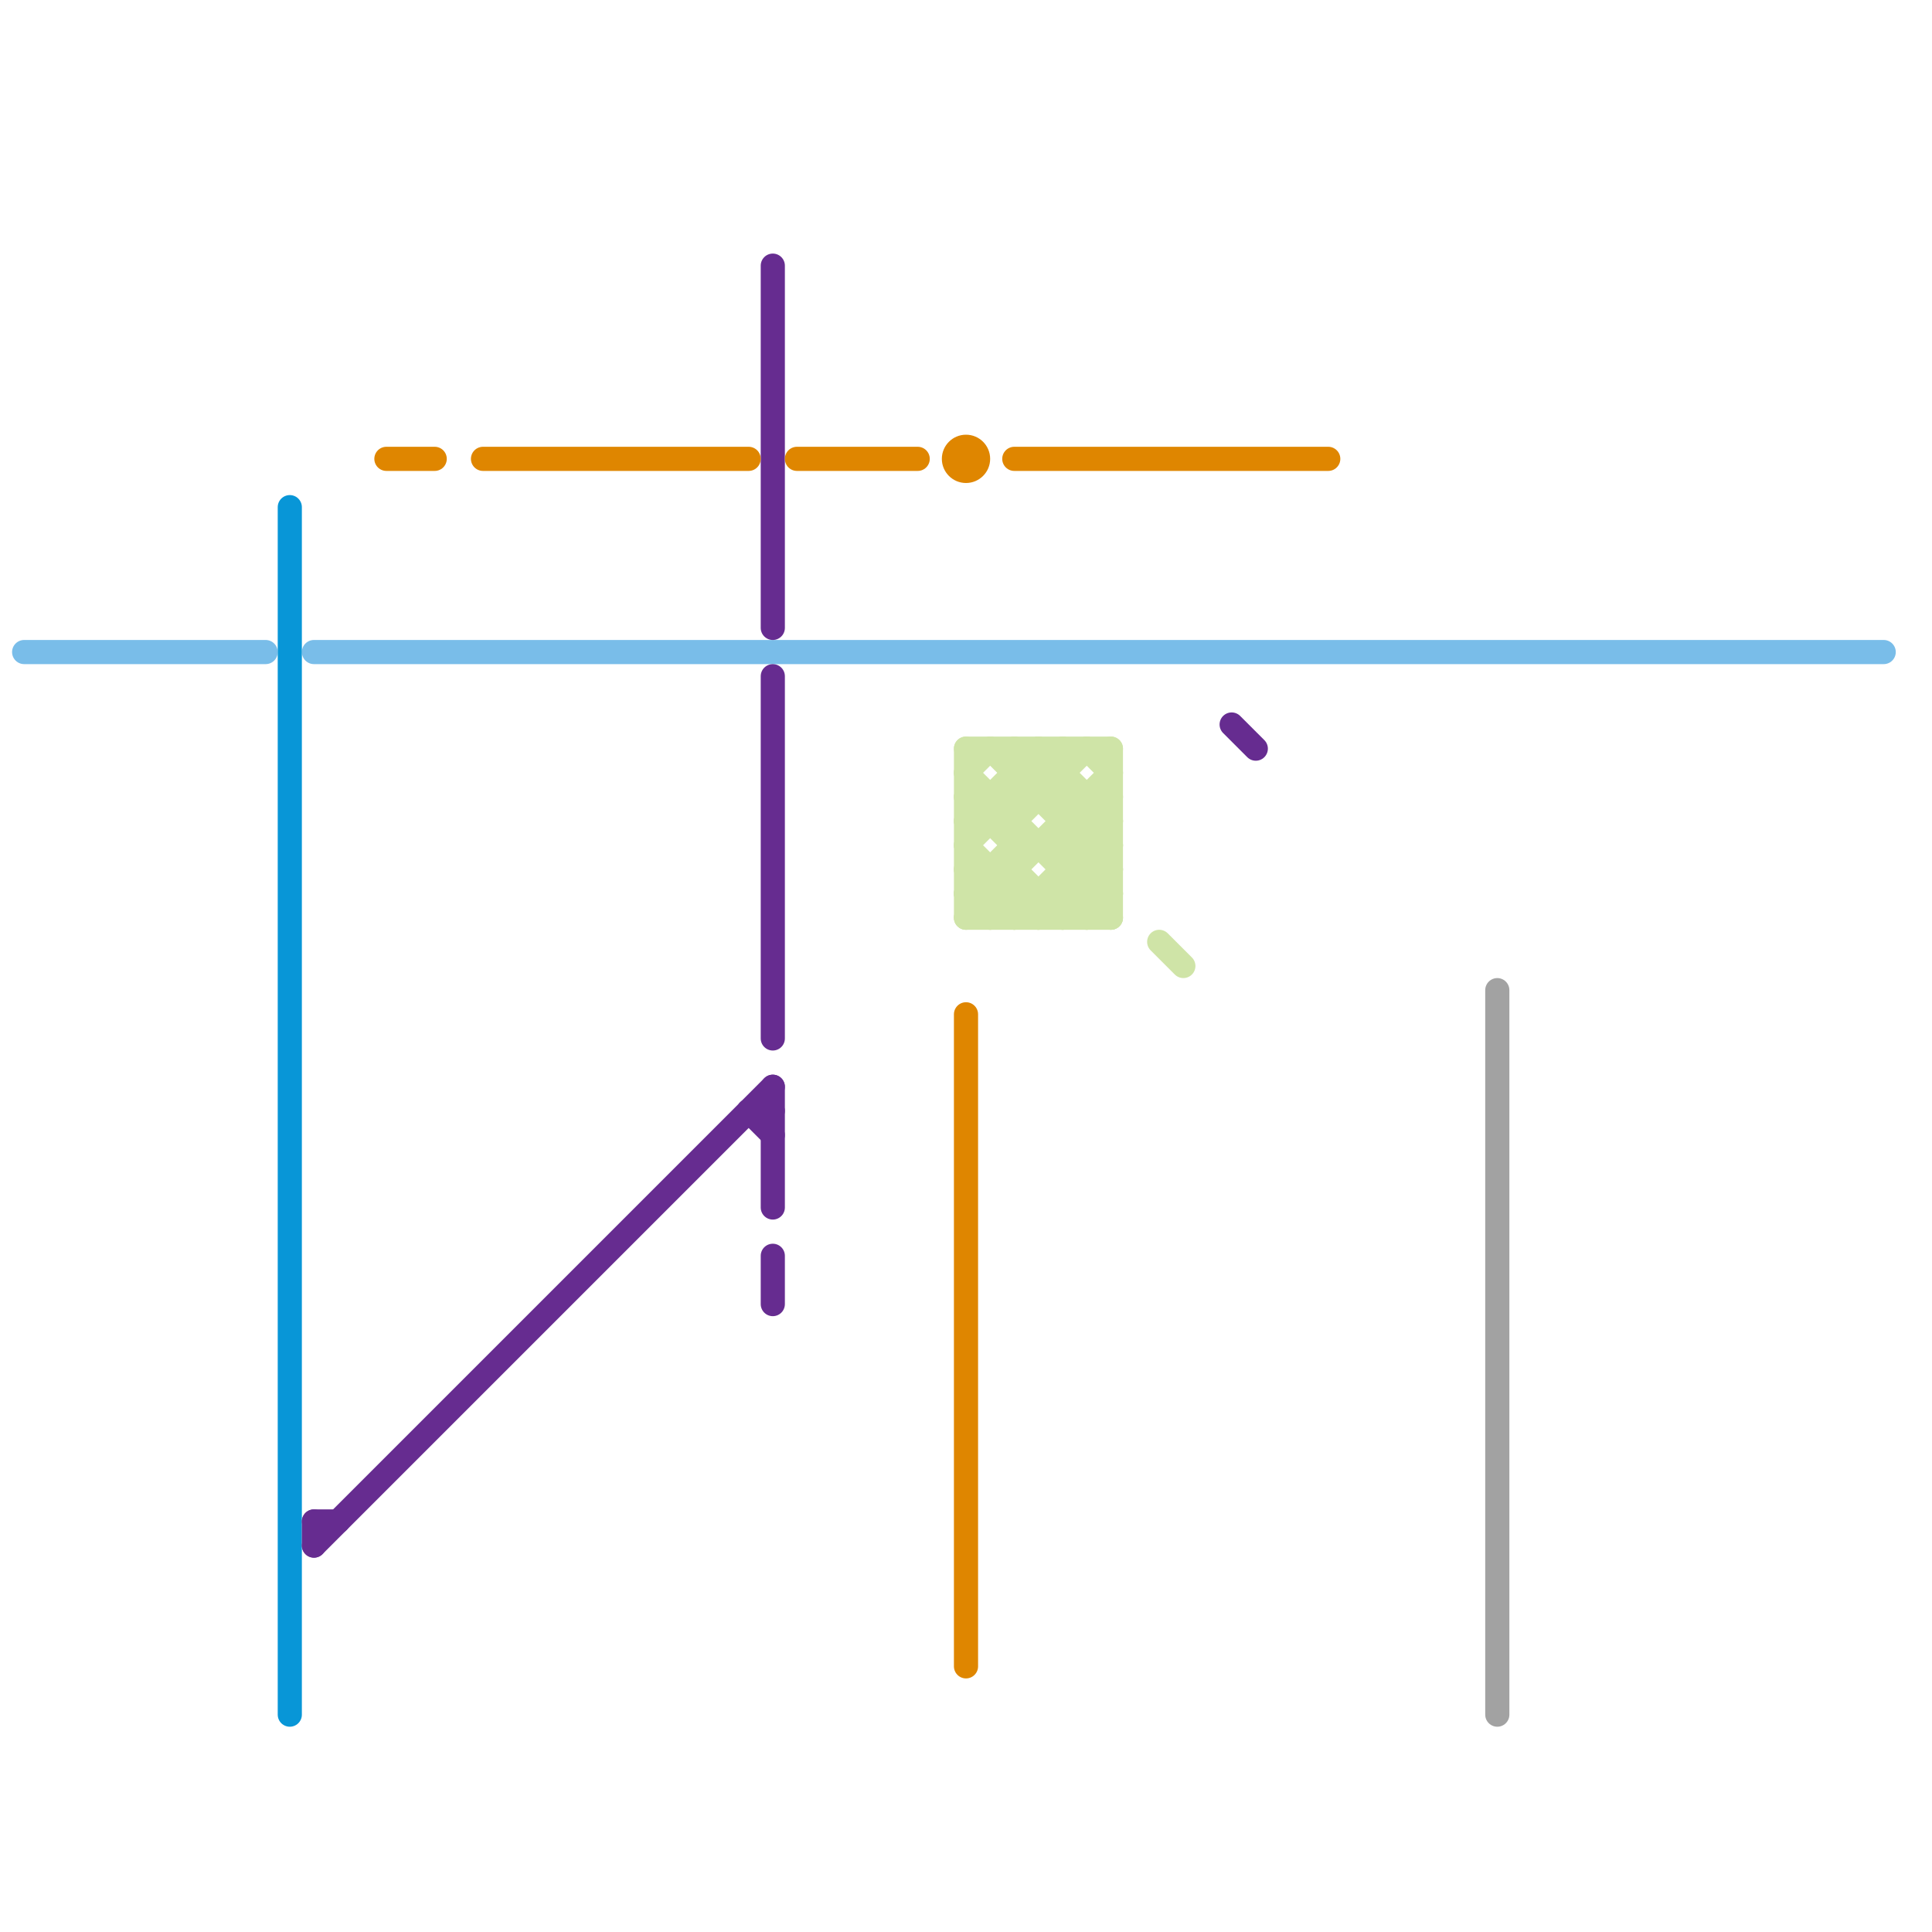 
<svg version="1.1" xmlns="http://www.w3.org/2000/svg" viewBox="0 0 80 80">
<style>text { font: 1px Helvetica; font-weight: 600; white-space: pre; dominant-baseline: central; } line { stroke-width: 1; fill: none; stroke-linecap: round; stroke-linejoin: round; } .c0 { stroke: #79bde9 } .c1 { stroke: #0896d7 } .c2 { stroke: #662c90 } .c3 { stroke: #df8600 } .c4 { stroke: #cfe4a7 } .c5 { stroke: #a2a2a2 }</style><defs><g id="wm-xf"><circle r="1.2" fill="#000"/><circle r="0.9" fill="#fff"/><circle r="0.6" fill="#000"/><circle r="0.3" fill="#fff"/></g><g id="wm"><circle r="0.6" fill="#000"/><circle r="0.3" fill="#fff"/></g></defs><line class="c0" x1="1" y1="27" x2="11" y2="27"/><line class="c0" x1="13" y1="27" x2="78" y2="27"/><line class="c1" x1="12" y1="21" x2="12" y2="71"/><line class="c2" x1="13" y1="63" x2="13" y2="64"/><line class="c2" x1="32" y1="11" x2="32" y2="26"/><line class="c2" x1="31" y1="46" x2="32" y2="46"/><line class="c2" x1="51" y1="30" x2="52" y2="31"/><line class="c2" x1="13" y1="64" x2="32" y2="45"/><line class="c2" x1="32" y1="45" x2="32" y2="50"/><line class="c2" x1="32" y1="28" x2="32" y2="43"/><line class="c2" x1="32" y1="52" x2="32" y2="54"/><line class="c2" x1="13" y1="63" x2="14" y2="63"/><line class="c2" x1="31" y1="46" x2="32" y2="47"/><line class="c3" x1="20" y1="19" x2="31" y2="19"/><line class="c3" x1="33" y1="19" x2="38" y2="19"/><line class="c3" x1="16" y1="19" x2="18" y2="19"/><line class="c3" x1="42" y1="19" x2="55" y2="19"/><line class="c3" x1="40" y1="42" x2="40" y2="69"/><circle cx="40" cy="19" r="1" fill="#df8600" /><line class="c4" x1="40" y1="34" x2="42" y2="34"/><line class="c4" x1="42" y1="36" x2="44" y2="38"/><line class="c4" x1="40" y1="32" x2="41" y2="31"/><line class="c4" x1="40" y1="35" x2="44" y2="31"/><line class="c4" x1="41" y1="33" x2="41" y2="34"/><line class="c4" x1="42" y1="34" x2="45" y2="31"/><line class="c4" x1="42" y1="32" x2="44" y2="32"/><line class="c4" x1="46" y1="31" x2="46" y2="38"/><line class="c4" x1="44" y1="35" x2="46" y2="33"/><line class="c4" x1="40" y1="37" x2="41" y2="38"/><line class="c4" x1="44" y1="37" x2="45" y2="38"/><line class="c4" x1="45" y1="33" x2="45" y2="38"/><line class="c4" x1="43" y1="37" x2="43" y2="38"/><line class="c4" x1="40" y1="35" x2="43" y2="38"/><line class="c4" x1="40" y1="31" x2="46" y2="31"/><line class="c4" x1="40" y1="37" x2="46" y2="37"/><line class="c4" x1="43" y1="31" x2="46" y2="34"/><line class="c4" x1="40" y1="36" x2="42" y2="36"/><line class="c4" x1="42" y1="35" x2="46" y2="35"/><line class="c4" x1="41" y1="31" x2="46" y2="36"/><line class="c4" x1="42" y1="31" x2="42" y2="38"/><line class="c4" x1="45" y1="31" x2="46" y2="32"/><line class="c4" x1="44" y1="36" x2="46" y2="36"/><line class="c4" x1="40" y1="34" x2="43" y2="31"/><line class="c4" x1="42" y1="38" x2="46" y2="34"/><line class="c4" x1="45" y1="38" x2="46" y2="37"/><line class="c4" x1="40" y1="32" x2="46" y2="38"/><line class="c4" x1="41" y1="38" x2="42" y2="37"/><line class="c4" x1="43" y1="38" x2="46" y2="35"/><line class="c4" x1="41" y1="36" x2="41" y2="38"/><line class="c4" x1="44" y1="31" x2="44" y2="38"/><line class="c4" x1="42" y1="31" x2="46" y2="35"/><line class="c4" x1="40" y1="36" x2="42" y2="38"/><line class="c4" x1="40" y1="38" x2="46" y2="32"/><line class="c4" x1="40" y1="38" x2="46" y2="38"/><line class="c4" x1="40" y1="31" x2="40" y2="38"/><line class="c4" x1="40" y1="37" x2="42" y2="35"/><line class="c4" x1="40" y1="33" x2="46" y2="33"/><line class="c4" x1="44" y1="34" x2="46" y2="34"/><line class="c4" x1="40" y1="33" x2="42" y2="35"/><line class="c4" x1="44" y1="35" x2="46" y2="37"/><line class="c4" x1="43" y1="31" x2="43" y2="33"/><line class="c4" x1="44" y1="38" x2="46" y2="36"/><line class="c4" x1="48" y1="39" x2="49" y2="40"/><line class="c5" x1="62" y1="41" x2="62" y2="71"/>
</svg>
